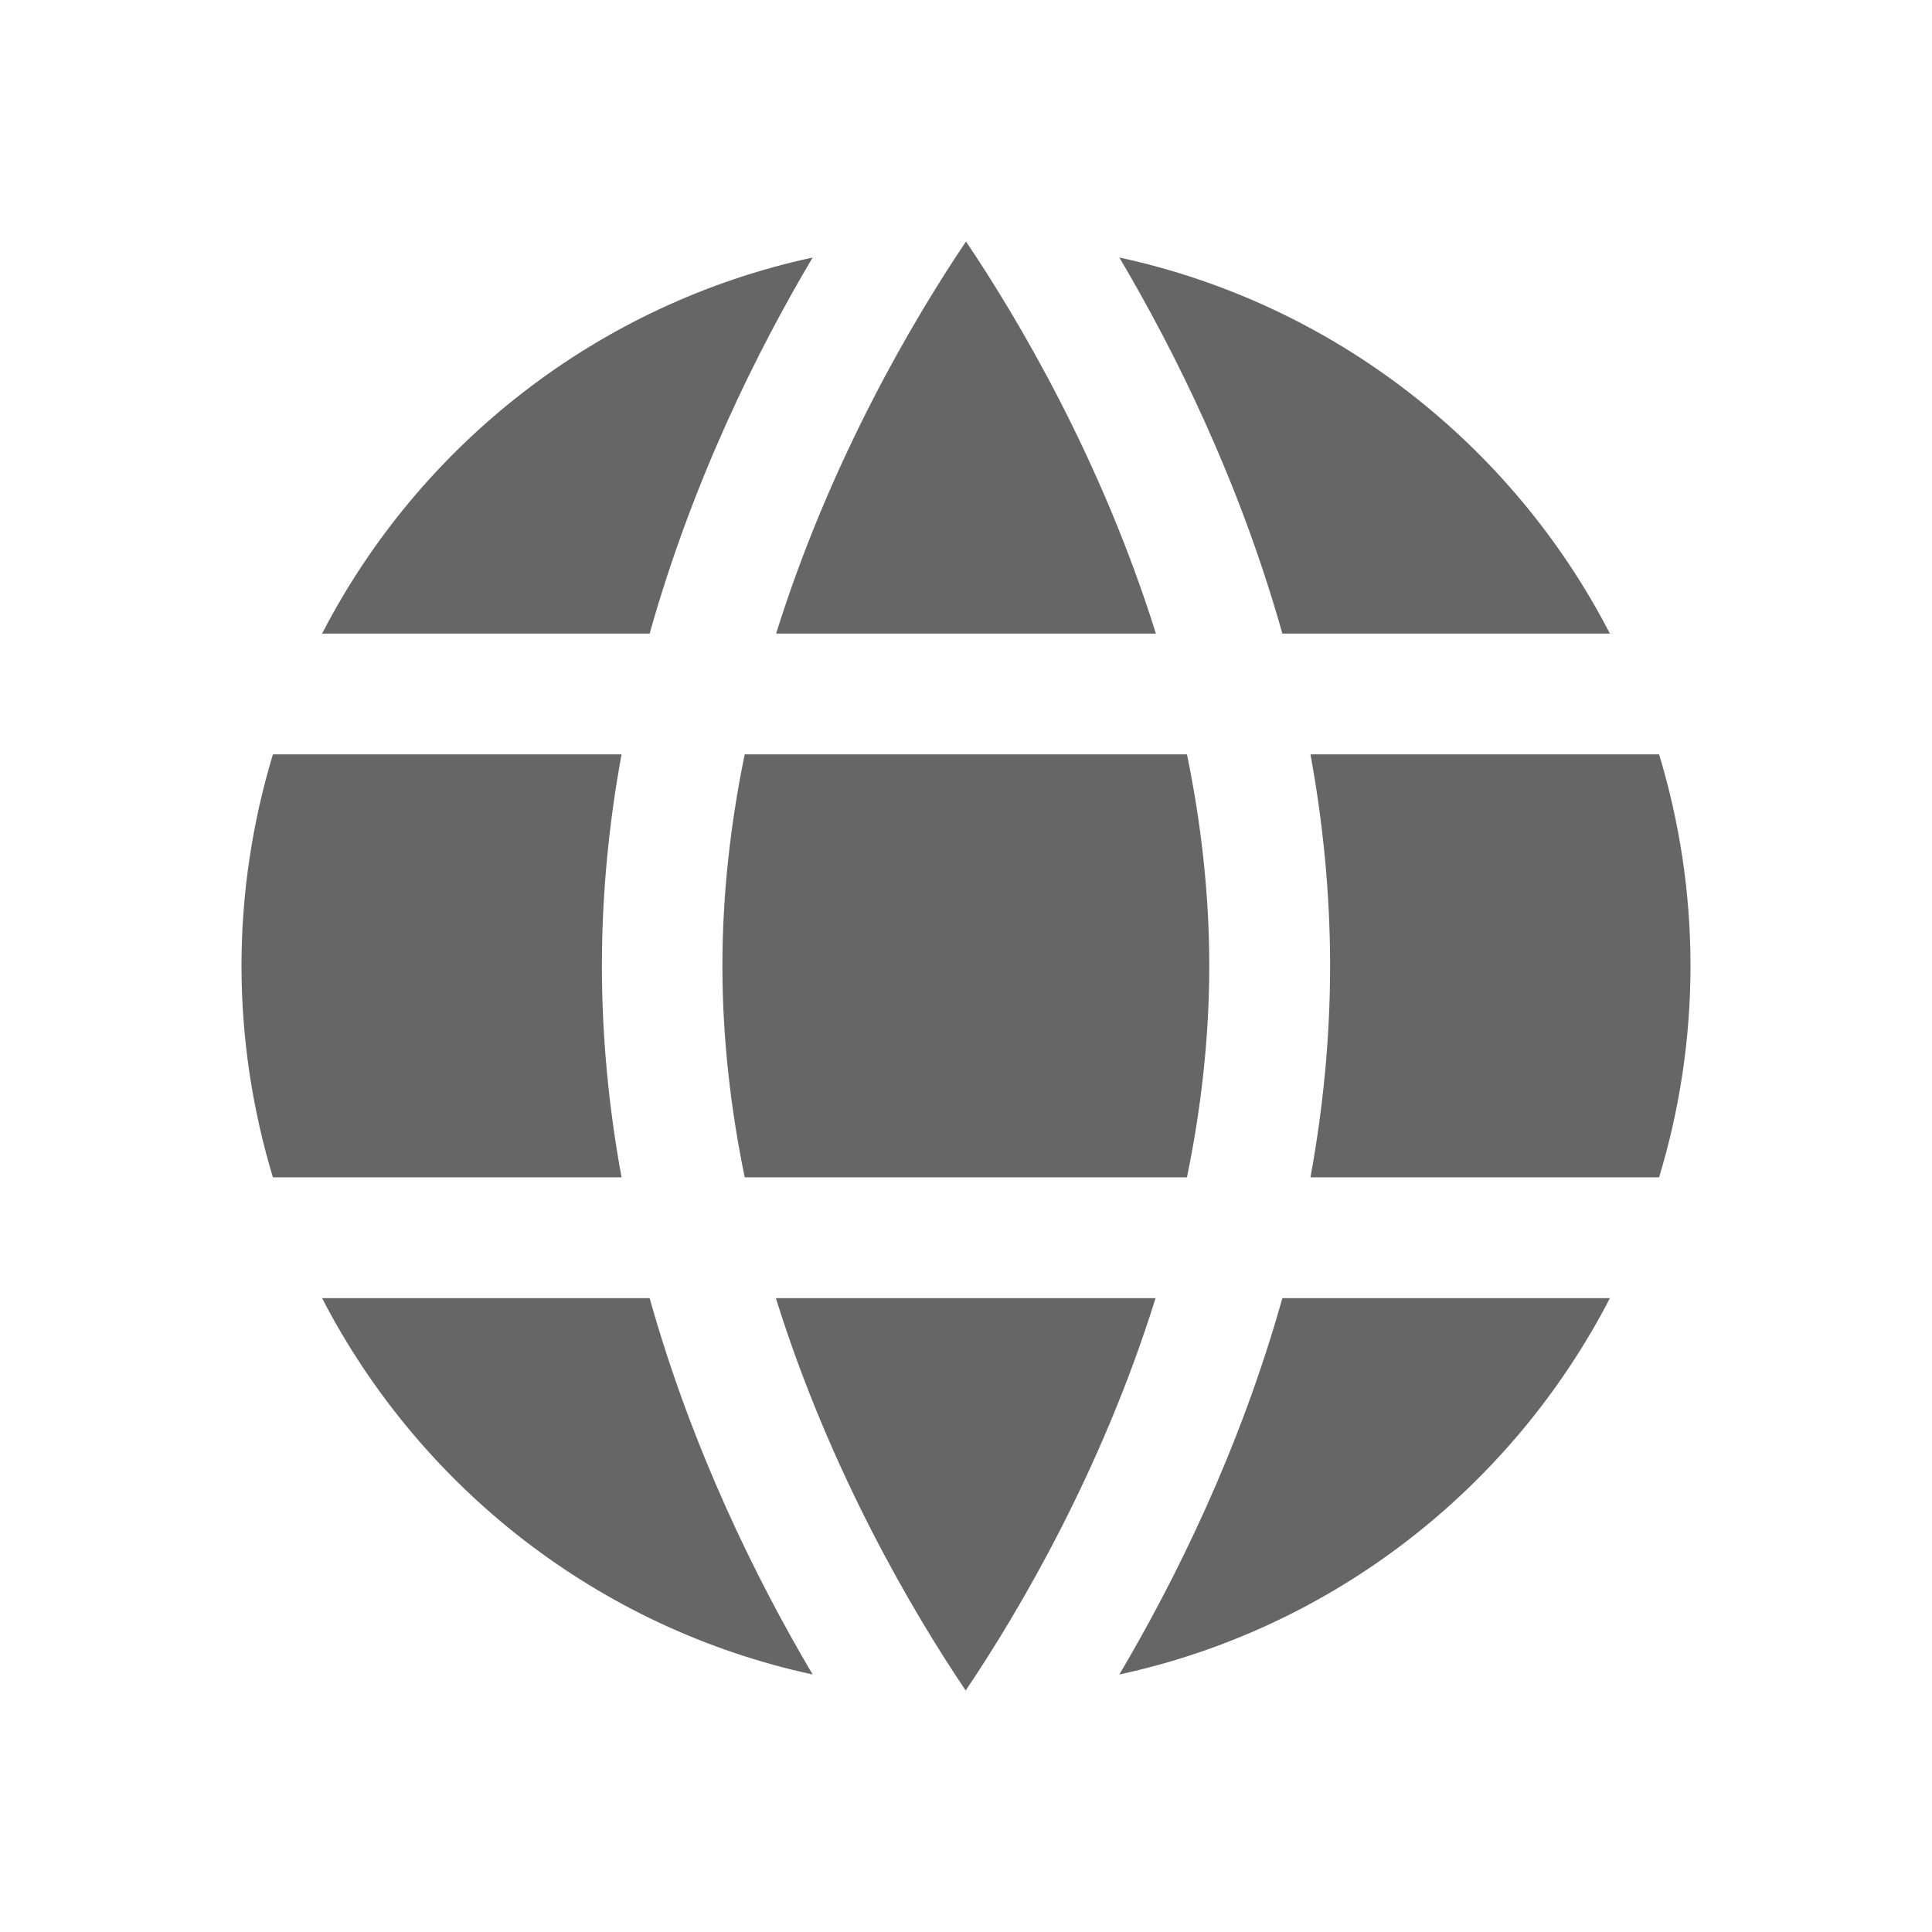 <svg width="24" height="24" viewBox="0 0 24 24" fill="none" xmlns="http://www.w3.org/2000/svg">
<path fill-rule="evenodd" clip-rule="evenodd" d="M9.638 16.126C10.312 18.287 11.344 20.032 11.996 21C12.649 20.032 13.68 18.287 14.355 16.126H9.638Z" fill="currentColor" fill-opacity="0.6"/>
<path fill-rule="evenodd" clip-rule="evenodd" d="M14.359 7.871C13.684 5.713 12.652 3.968 12 3C11.348 3.968 10.316 5.713 9.641 7.871H14.359Z" fill="currentColor" fill-opacity="0.6"/>
<path fill-rule="evenodd" clip-rule="evenodd" d="M15.022 11.998C15.022 11.09 14.917 10.208 14.745 9.371H9.251C9.079 10.208 8.974 11.09 8.974 11.998C8.974 12.906 9.079 13.788 9.251 14.625H14.745C14.917 13.788 15.022 12.906 15.022 11.998Z" fill="currentColor" fill-opacity="0.6"/>
<path fill-rule="evenodd" clip-rule="evenodd" d="M15.93 7.871H19.999C18.784 5.518 16.564 3.773 13.905 3.199C14.595 4.366 15.398 5.979 15.93 7.871Z" fill="currentColor" fill-opacity="0.6"/>
<path fill-rule="evenodd" clip-rule="evenodd" d="M20.61 14.625C20.861 13.796 21 12.914 21 11.998C21 11.082 20.861 10.201 20.61 9.371H16.279C16.433 10.212 16.523 11.09 16.523 11.998C16.523 12.906 16.433 13.784 16.279 14.625H20.61Z" fill="currentColor" fill-opacity="0.6"/>
<path fill-rule="evenodd" clip-rule="evenodd" d="M8.07 16.126H4.001C5.216 18.478 7.436 20.227 10.095 20.801C9.405 19.634 8.602 18.021 8.07 16.126Z" fill="currentColor" fill-opacity="0.6"/>
<path fill-rule="evenodd" clip-rule="evenodd" d="M15.93 16.126C15.398 18.021 14.595 19.634 13.905 20.801C16.564 20.227 18.784 18.478 19.999 16.126H15.93Z" fill="currentColor" fill-opacity="0.6"/>
<path fill-rule="evenodd" clip-rule="evenodd" d="M8.07 7.871C8.602 5.976 9.405 4.362 10.095 3.199C7.436 3.773 5.216 5.518 4.001 7.871H8.07Z" fill="currentColor" fill-opacity="0.6"/>
<path fill-rule="evenodd" clip-rule="evenodd" d="M3.39 9.371C3.139 10.204 3 11.086 3 11.998C3 12.91 3.139 13.792 3.39 14.625H7.721C7.567 13.784 7.477 12.906 7.477 11.998C7.477 11.09 7.567 10.212 7.721 9.371H3.39Z" fill="currentColor" fill-opacity="0.6"/>
</svg>
